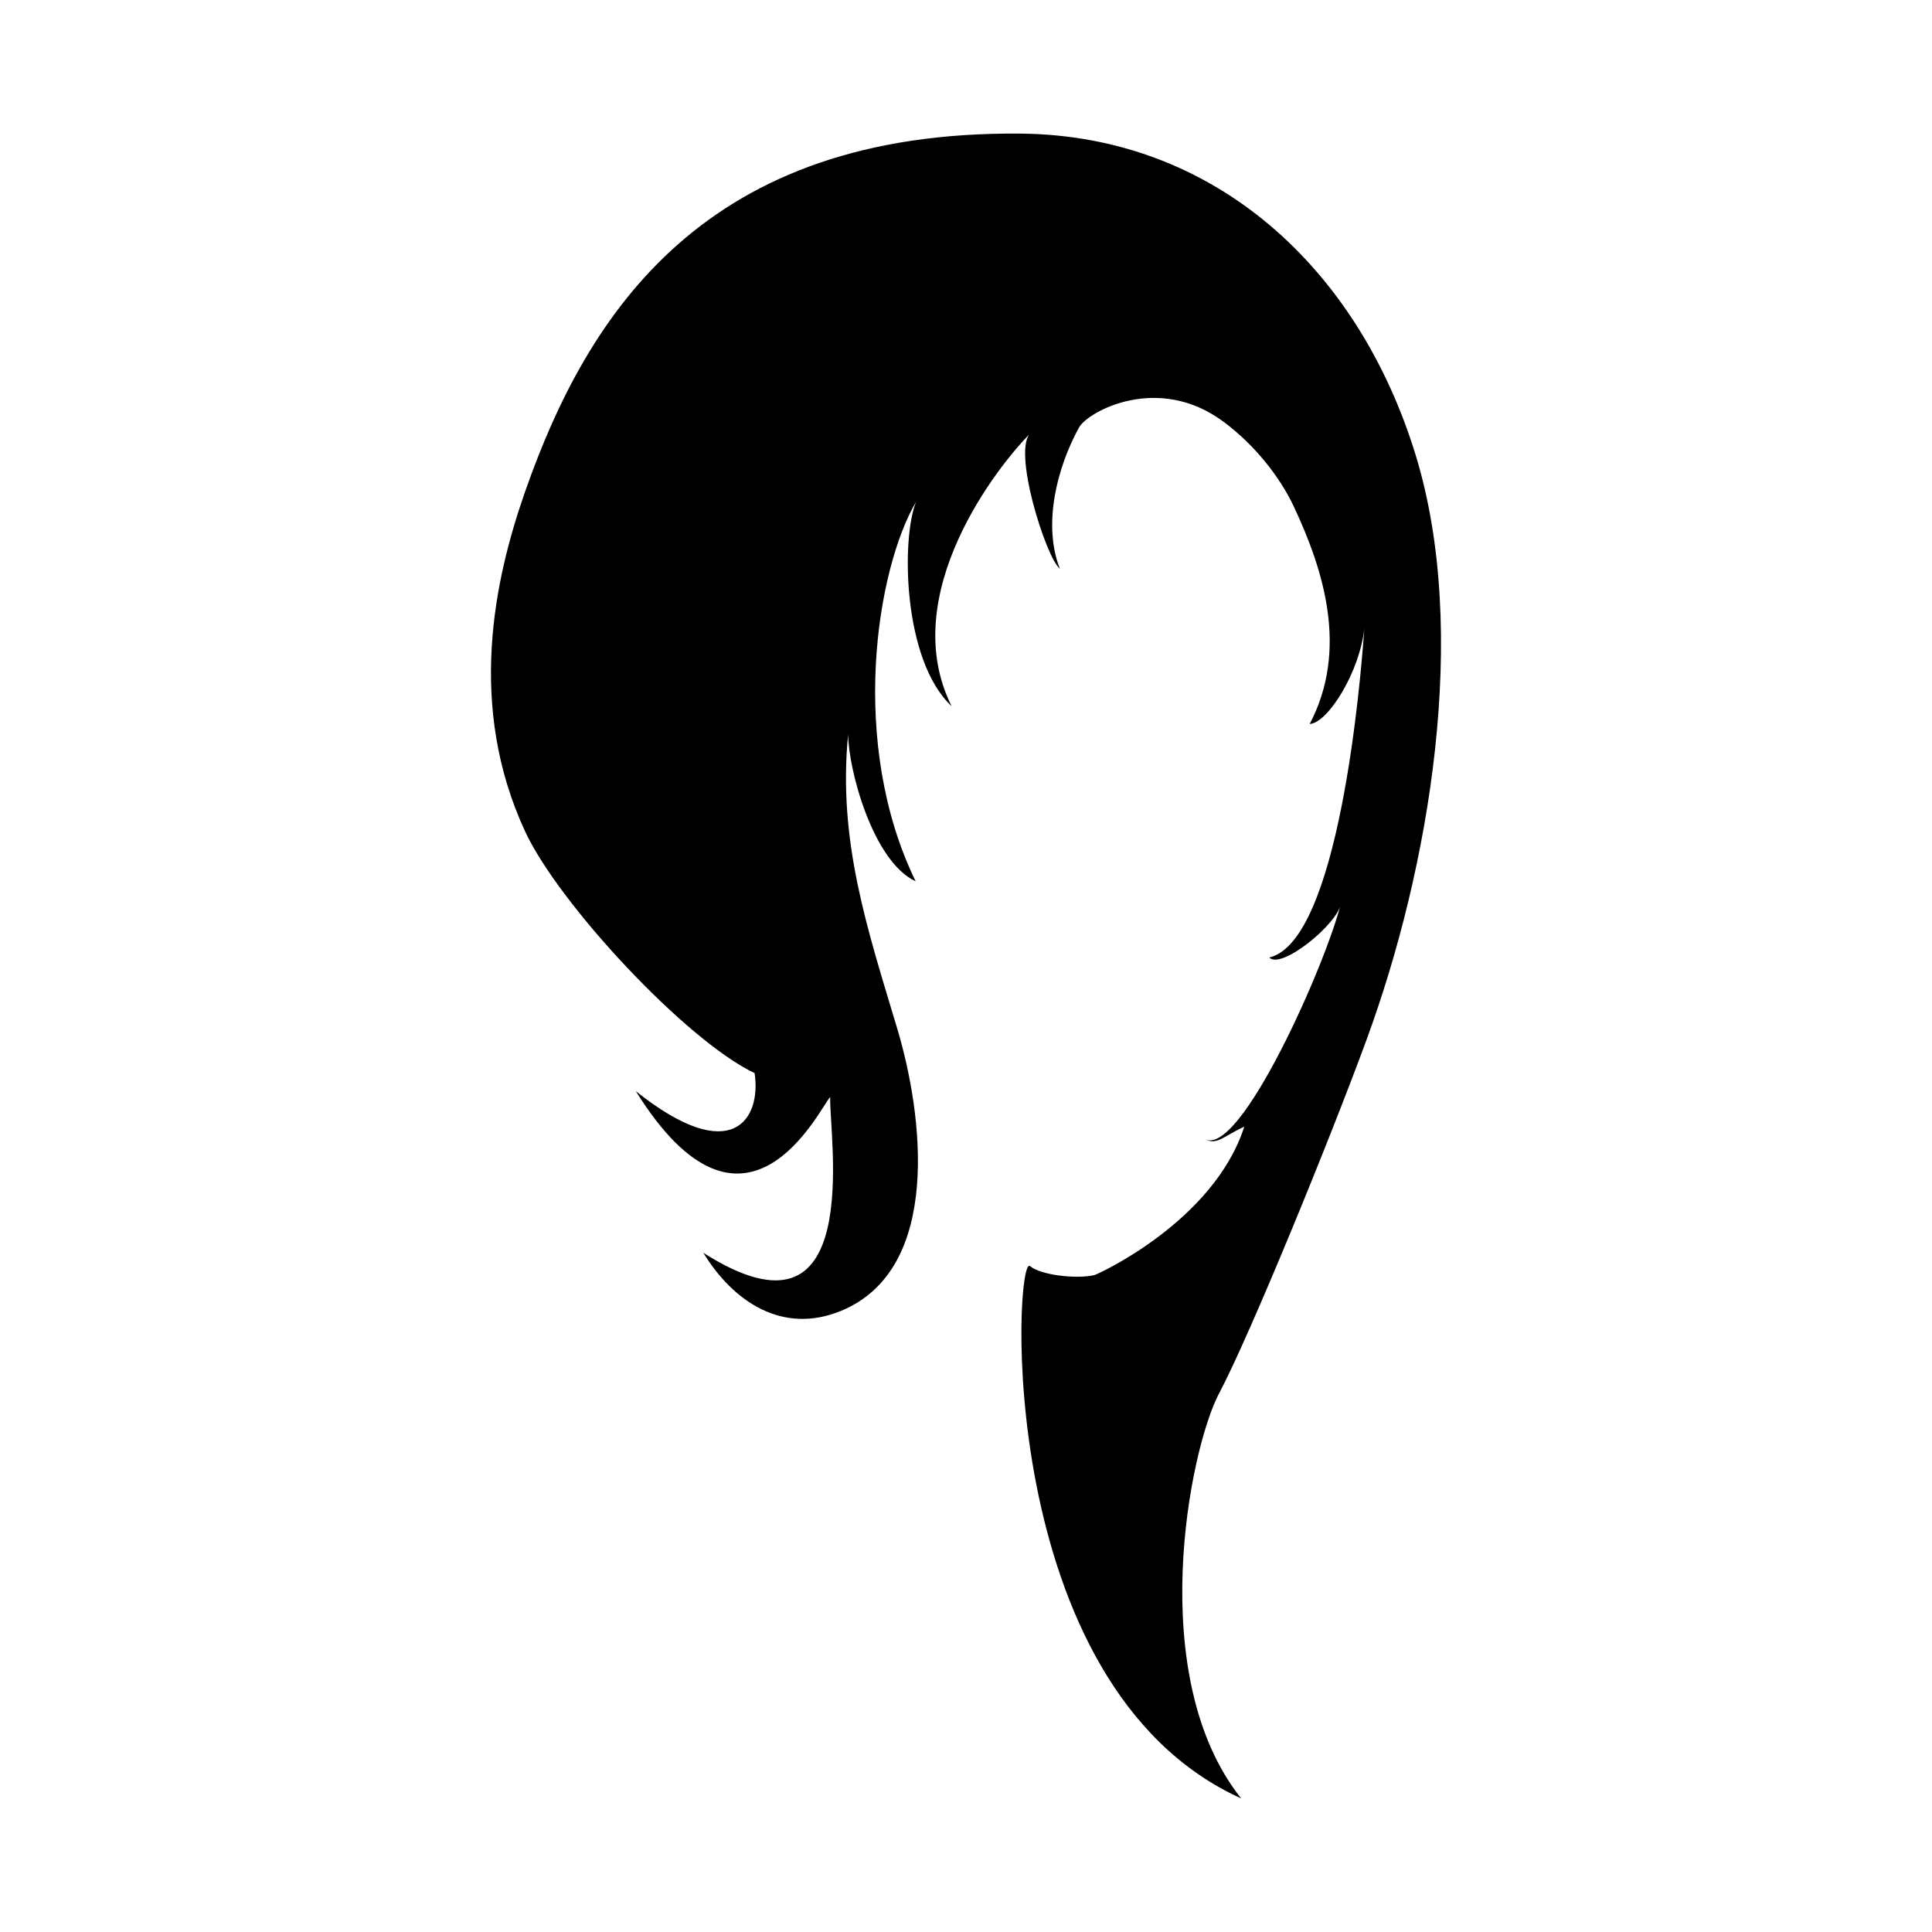 <svg xmlns="http://www.w3.org/2000/svg" xmlns:xlink="http://www.w3.org/1999/xlink" version="1.1" x="0px" y="0px" viewBox="0 0 100 100" enable-background="new 0 0 100 100" xml:space="preserve"><path d="M70.738,53.802c3.246-8.842,5.346-21.086,2.534-30.254c-2.969-9.678-10.41-16.535-20.434-16.632  c-16.315-0.159-22.398,9.212-25.66,18.533c-1.594,4.551-3.01,11.088,0,17.582c1.73,3.734,8.321,10.822,11.88,12.513  c0.36,2.38-1.162,4.91-6.148,0.934c5.679,9.118,9.522,0.863,10.06,0.305c-0.054,2.116,1.846,13.42-6.565,8.063  c1.542,2.522,4.092,4.252,7.126,3.005c5.301-2.182,4.21-10.261,2.918-14.583C44.887,48.053,43.356,43.515,43.9,38  c0,1.765,1.258,6.578,3.493,7.615c-3.486-7.163-2.015-16.182,0.023-19.641c-0.763,1.864-0.708,8.19,1.839,10.578  c-2.892-5.789,2.439-12.511,4.115-14.162c-1.032,0.801,0.78,6.504,1.487,7.045c-0.897-2.297-0.145-5.238,0.993-7.308  c0.448-0.816,4.096-2.835,7.504-0.279c1.56,1.161,2.886,2.816,3.618,4.379c1.55,3.311,2.832,7.403,0.818,11.247  c0.957-0.061,2.591-2.716,2.826-4.943c-0.189,2.782-1.328,16.187-4.918,17.029c0.614,0.653,3.563-1.749,3.703-2.794  c-0.723,3.008-5.228,13.237-7.057,12.185c0.639,0.356,0.97-0.141,2.059-0.633c-1.574,4.902-7.589,7.643-7.762,7.682  c-0.95,0.216-2.793-0.006-3.326-0.467c-0.813-0.701-1.949,21.735,10.929,27.553c-5.013-6.287-2.692-18.057-1.133-20.988  C64.67,69.166,68.834,58.994,70.738,53.802z"></path></svg>